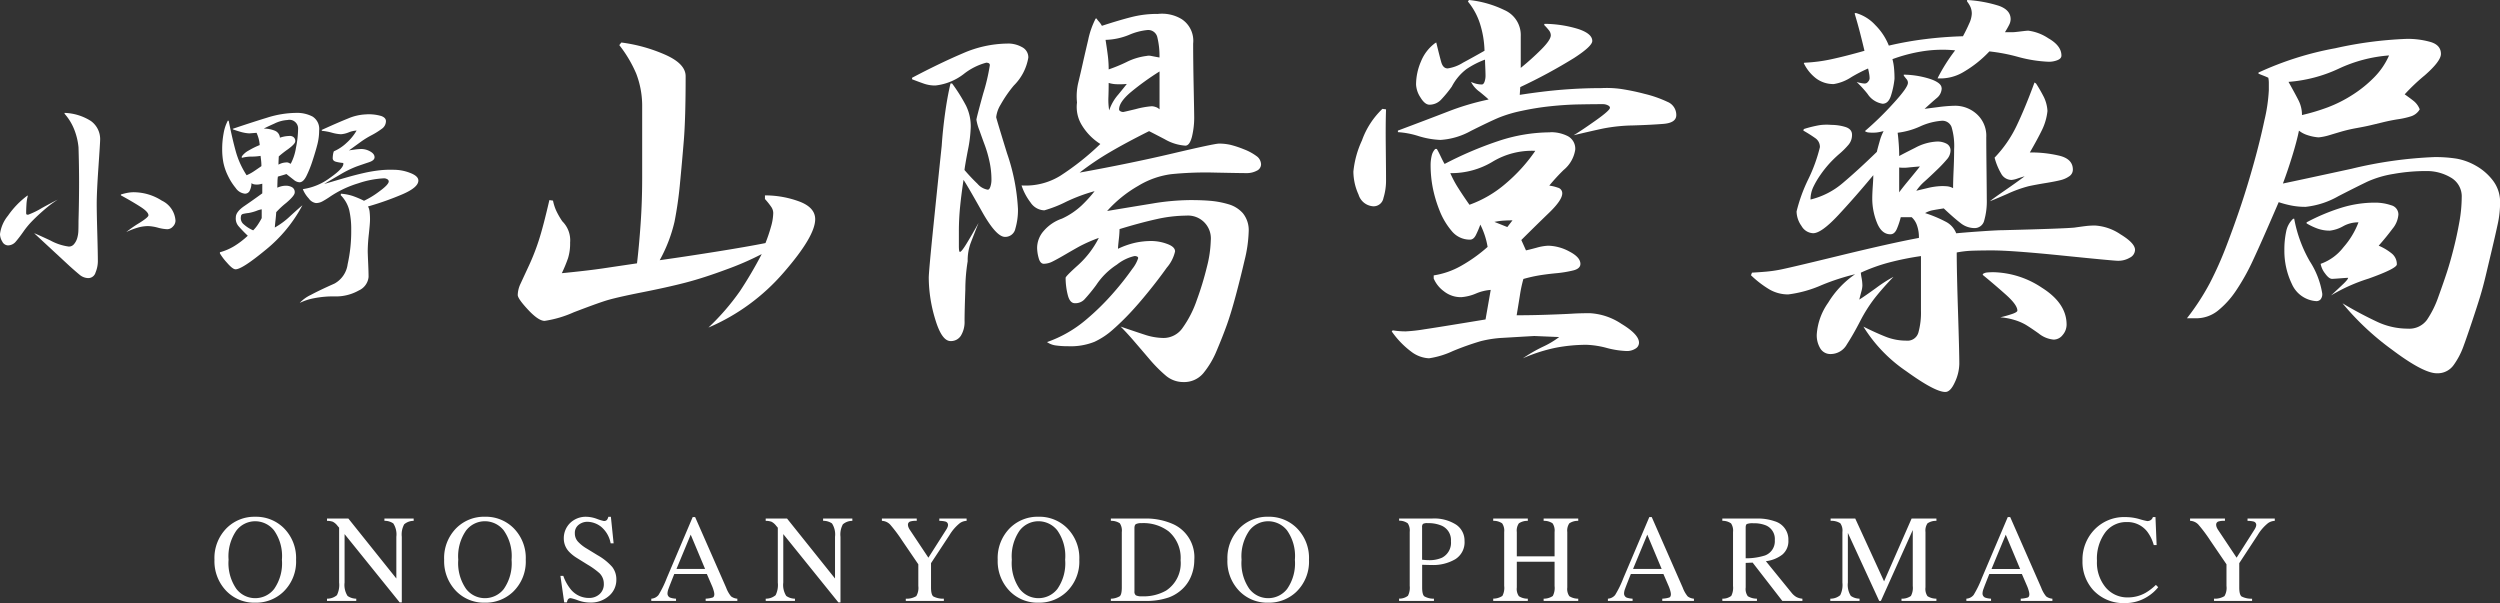 <svg xmlns="http://www.w3.org/2000/svg" xmlns:xlink="http://www.w3.org/1999/xlink" width="260.964" height="62.944" viewBox="0 0 260.964 62.944">
  <rect x="0" y="0" width="260.964" height="62.944" fill="#333333" stroke="none"/>
  <defs>
    <clipPath id="clip-path">
      <rect id="長方形_4220" data-name="長方形 4220" width="260.964" height="40.907" fill="#fff"/>
    </clipPath>
  </defs>
  <g id="グループ_1978" data-name="グループ 1978" transform="translate(707 297)">
    <path id="パス_14140" data-name="パス 14140" d="M1.86-4.3a4.722,4.722,0,0,0,.806,3.031,2.472,2.472,0,0,0,1.98.981,2.5,2.5,0,0,0,1.965-.955A4.666,4.666,0,0,0,7.427-4.3,4.633,4.633,0,0,0,6.6-7.37a2.517,2.517,0,0,0-1.955-.946,2.475,2.475,0,0,0-1.977.981A4.72,4.72,0,0,0,1.86-4.3ZM.387-4.3A4.417,4.417,0,0,1,1.695-7.636,4.1,4.1,0,0,1,4.646-8.785,4.1,4.1,0,0,1,7.6-7.63,4.408,4.408,0,0,1,8.906-4.3,4.371,4.371,0,0,1,7.56-.933,4.134,4.134,0,0,1,4.646.184,4.059,4.059,0,0,1,1.612-1.054,4.465,4.465,0,0,1,.387-4.3ZM12.134-.235A1.558,1.558,0,0,0,13.169-.6,2.385,2.385,0,0,0,13.4-1.911V-7.643l-.178-.209a1.435,1.435,0,0,0-.486-.416,1.881,1.881,0,0,0-.6-.092V-8.6h2.228l5.008,6.259V-6.69a2.108,2.108,0,0,0-.317-1.4,1.6,1.6,0,0,0-.927-.273V-8.6H21.18v.241a1.512,1.512,0,0,0-.99.362,2.232,2.232,0,0,0-.248,1.308V.152H19.72L13.969-6.976v5.065a2.127,2.127,0,0,0,.311,1.39,1.583,1.583,0,0,0,.908.286V0H12.134ZM25.836-4.3a4.722,4.722,0,0,0,.806,3.031,2.472,2.472,0,0,0,1.98.981,2.5,2.5,0,0,0,1.965-.955A4.666,4.666,0,0,0,31.4-4.3a4.633,4.633,0,0,0-.825-3.072,2.517,2.517,0,0,0-1.955-.946,2.475,2.475,0,0,0-1.977.981A4.72,4.72,0,0,0,25.836-4.3Zm-1.473,0a4.417,4.417,0,0,1,1.308-3.339,4.1,4.1,0,0,1,2.952-1.149A4.1,4.1,0,0,1,31.581-7.63a4.408,4.408,0,0,1,1.3,3.333A4.371,4.371,0,0,1,31.536-.933,4.134,4.134,0,0,1,28.623.184a4.059,4.059,0,0,1-3.034-1.238A4.465,4.465,0,0,1,24.364-4.3ZM36.8-2.615a4.686,4.686,0,0,0,.774,1.4A2.428,2.428,0,0,0,39.5-.311,1.589,1.589,0,0,0,40.576-.7a1.376,1.376,0,0,0,.454-1.1,1.532,1.532,0,0,0-.457-1.1,8.076,8.076,0,0,0-1.257-.9l-1.111-.692a3.974,3.974,0,0,1-.8-.641,1.99,1.99,0,0,1-.552-1.358,2.222,2.222,0,0,1,.654-1.638,2.342,2.342,0,0,1,1.733-.654,3.332,3.332,0,0,1,1.07.219,4.563,4.563,0,0,0,.714.219.408.408,0,0,0,.333-.114.823.823,0,0,0,.143-.324h.267l.286,2.768h-.311a2.921,2.921,0,0,0-1.019-1.746,2.4,2.4,0,0,0-1.387-.5,1.454,1.454,0,0,0-.93.314,1.051,1.051,0,0,0-.4.873,1.273,1.273,0,0,0,.3.857,3.926,3.926,0,0,0,.946.755l1.143.7a5.906,5.906,0,0,1,1.511,1.212,2.1,2.1,0,0,1,.432,1.32,2.191,2.191,0,0,1-.771,1.708A2.856,2.856,0,0,1,39.6.171a3.832,3.832,0,0,1-1.26-.229,4.768,4.768,0,0,0-.752-.229.323.323,0,0,0-.308.14.881.881,0,0,0-.1.3h-.286L36.5-2.615ZM51.6-3.339l-1.5-3.58-1.485,3.58ZM45.985,0V-.235a1.053,1.053,0,0,0,.752-.381,10.563,10.563,0,0,0,.86-1.758l2.71-6.379h.254L53.8-1.384a3.131,3.131,0,0,0,.517.911,1.229,1.229,0,0,0,.651.238V0H51.66V-.235A2.915,2.915,0,0,0,52.4-.359q.165-.073.165-.359a1.58,1.58,0,0,0-.063-.336,3.66,3.66,0,0,0-.178-.508l-.54-1.25h-3.4q-.508,1.276-.606,1.558a1.458,1.458,0,0,0-.1.448.462.462,0,0,0,.267.457,2.121,2.121,0,0,0,.622.114V0ZM57.929-.235A1.558,1.558,0,0,0,58.963-.6a2.385,2.385,0,0,0,.229-1.311V-7.643l-.178-.209a1.435,1.435,0,0,0-.486-.416,1.881,1.881,0,0,0-.6-.092V-8.6h2.228l5.008,6.259V-6.69a2.108,2.108,0,0,0-.317-1.4,1.6,1.6,0,0,0-.927-.273V-8.6h3.053v.241a1.512,1.512,0,0,0-.99.362,2.232,2.232,0,0,0-.248,1.308V.152h-.222L59.763-6.976v5.065a2.127,2.127,0,0,0,.311,1.39,1.583,1.583,0,0,0,.908.286V0H57.929ZM73.694-8.6v.241a1.979,1.979,0,0,0-.686.07.339.339,0,0,0-.229.355.729.729,0,0,0,.038.206,1.406,1.406,0,0,0,.171.327l1.923,2.888,1.866-2.933a1.309,1.309,0,0,0,.149-.3.721.721,0,0,0,.035-.178.363.363,0,0,0-.3-.368,2.354,2.354,0,0,0-.609-.063V-8.6H78.9v.241a1.323,1.323,0,0,0-.7.235,4.69,4.69,0,0,0-1.085,1.25L75.185-3.942v2.533q0,.755.244.943a2.249,2.249,0,0,0,1.095.232V0H72.551V-.235A1.915,1.915,0,0,0,73.646-.5a1.682,1.682,0,0,0,.213-1.063v-2.26l-1.7-2.495A15.161,15.161,0,0,0,70.92-7.969a1.252,1.252,0,0,0-.863-.39V-8.6Zm9.925,4.3a4.722,4.722,0,0,0,.806,3.031,2.472,2.472,0,0,0,1.98.981,2.5,2.5,0,0,0,1.965-.955A4.666,4.666,0,0,0,89.186-4.3a4.633,4.633,0,0,0-.825-3.072,2.517,2.517,0,0,0-1.955-.946,2.475,2.475,0,0,0-1.977.981A4.72,4.72,0,0,0,83.619-4.3Zm-1.473,0a4.417,4.417,0,0,1,1.308-3.339,4.1,4.1,0,0,1,2.952-1.149A4.1,4.1,0,0,1,89.364-7.63a4.408,4.408,0,0,1,1.3,3.333A4.371,4.371,0,0,1,89.319-.933,4.134,4.134,0,0,1,86.406.184a4.059,4.059,0,0,1-3.034-1.238A4.465,4.465,0,0,1,82.146-4.3ZM96.42-1a.469.469,0,0,0,.156.419,1.338,1.338,0,0,0,.644.1,4.731,4.731,0,0,0,2.507-.6,3.417,3.417,0,0,0,1.511-3.167,3.645,3.645,0,0,0-1.244-3.009,4.353,4.353,0,0,0-2.825-.863,1.258,1.258,0,0,0-.594.1q-.156.1-.156.419Zm-2.463.768a1.907,1.907,0,0,0,.927-.257q.216-.181.216-.917V-7.192a1.35,1.35,0,0,0-.209-.914,1.605,1.605,0,0,0-.933-.254V-8.6h3.5a6.927,6.927,0,0,1,3,.584,3.788,3.788,0,0,1,2.209,3.745,4.427,4.427,0,0,1-.4,1.847,3.791,3.791,0,0,1-1.2,1.479,4.038,4.038,0,0,1-1.054.578A7.115,7.115,0,0,1,97.569,0H93.957ZM107.6-4.3a4.722,4.722,0,0,0,.806,3.031,2.472,2.472,0,0,0,1.98.981,2.5,2.5,0,0,0,1.965-.955,4.666,4.666,0,0,0,.816-3.056,4.633,4.633,0,0,0-.825-3.072,2.517,2.517,0,0,0-1.955-.946,2.475,2.475,0,0,0-1.977.981A4.72,4.72,0,0,0,107.6-4.3Zm-1.473,0a4.417,4.417,0,0,1,1.308-3.339,4.1,4.1,0,0,1,2.952-1.149A4.1,4.1,0,0,1,113.34-7.63a4.408,4.408,0,0,1,1.3,3.333A4.371,4.371,0,0,1,113.3-.933,4.134,4.134,0,0,1,110.382.184a4.059,4.059,0,0,1-3.034-1.238A4.465,4.465,0,0,1,106.123-4.3ZM129.458-6.24a1.631,1.631,0,0,0-1.028-1.638,3.5,3.5,0,0,0-1.4-.241.91.91,0,0,0-.492.079.475.475,0,0,0-.092.352V-4.3q.349.032.457.038t.209.006a3.227,3.227,0,0,0,1.409-.254A1.753,1.753,0,0,0,129.458-6.24Zm-5.415,6a1.441,1.441,0,0,0,.927-.3,1.85,1.85,0,0,0,.184-1.031v-5.63a1.357,1.357,0,0,0-.206-.9,1.482,1.482,0,0,0-.9-.273V-8.6h3.428A4.234,4.234,0,0,1,130-7.96a2,2,0,0,1,.876,1.688,2.086,2.086,0,0,1-.971,1.923,4.57,4.57,0,0,1-2.431.6q-.209,0-.536-.01t-.486-.01v2.361q0,.736.225.927a1.962,1.962,0,0,0,1.006.248V0h-3.637Zm9.83,0a1.712,1.712,0,0,0,.952-.282,1.755,1.755,0,0,0,.19-1.044v-5.63A1.337,1.337,0,0,0,134.8-8.1a1.569,1.569,0,0,0-.93-.26V-8.6h3.612v.241a1.587,1.587,0,0,0-.933.26,1.322,1.322,0,0,0-.216.908v2.533h3.942V-7.192a1.352,1.352,0,0,0-.209-.908,1.565,1.565,0,0,0-.933-.26V-8.6h3.612v.241a1.569,1.569,0,0,0-.93.26,1.337,1.337,0,0,0-.213.908v5.783a1.32,1.32,0,0,0,.213.911,1.681,1.681,0,0,0,.93.263V0h-3.612V-.235a1.66,1.66,0,0,0,.955-.279,1.8,1.8,0,0,0,.187-1.047V-4.088h-3.942v2.679a1.32,1.32,0,0,0,.216.914,1.653,1.653,0,0,0,.933.26V0h-3.612Zm17.58-3.1-1.5-3.58-1.485,3.58ZM145.842,0V-.235a1.053,1.053,0,0,0,.752-.381,10.562,10.562,0,0,0,.86-1.758l2.71-6.379h.254l3.237,7.37a3.131,3.131,0,0,0,.517.911,1.229,1.229,0,0,0,.651.238V0h-3.307V-.235a2.915,2.915,0,0,0,.736-.124q.165-.073.165-.359a1.58,1.58,0,0,0-.063-.336,3.659,3.659,0,0,0-.178-.508l-.54-1.25h-3.4q-.508,1.276-.606,1.558a1.458,1.458,0,0,0-.1.448.462.462,0,0,0,.267.457,2.121,2.121,0,0,0,.622.114V0Zm14.381-4.45a6.566,6.566,0,0,0,2.006-.292,1.582,1.582,0,0,0,1.035-1.6,1.535,1.535,0,0,0-.927-1.542,3.251,3.251,0,0,0-1.314-.222,1.65,1.65,0,0,0-.676.079q-.124.079-.124.371ZM157.786-.235a1.469,1.469,0,0,0,.933-.292,1.848,1.848,0,0,0,.184-1.035v-5.63a1.356,1.356,0,0,0-.206-.9,1.512,1.512,0,0,0-.911-.27V-8.6h3.6a5.3,5.3,0,0,1,1.873.286,1.982,1.982,0,0,1,1.422,1.987,1.823,1.823,0,0,1-.632,1.492,3.471,3.471,0,0,1-1.717.686L165.01-.857a1.8,1.8,0,0,0,.5.444,1.611,1.611,0,0,0,.635.178V0h-2.095l-3.1-4-.724.032v2.558a1.29,1.29,0,0,0,.219.917,1.814,1.814,0,0,0,.955.257V0h-3.612Zm11.271,0A1.558,1.558,0,0,0,170.092-.6a2.385,2.385,0,0,0,.229-1.311V-7.192a1.32,1.32,0,0,0-.222-.917,1.707,1.707,0,0,0-1.009-.251V-8.6h2.571l3.009,6.557L177.544-8.6h2.59v.241a1.546,1.546,0,0,0-.933.263,1.353,1.353,0,0,0-.209.9v5.783A1.336,1.336,0,0,0,179.2-.5a1.675,1.675,0,0,0,.933.263V0H176.49V-.235a1.594,1.594,0,0,0,.981-.282,1.787,1.787,0,0,0,.194-1.044V-7.4L174.338,0h-.178l-3.269-7.1v5.186a2.128,2.128,0,0,0,.311,1.39,1.583,1.583,0,0,0,.908.286V0h-3.053Zm19.815-3.1-1.5-3.58-1.485,3.58ZM183.26,0V-.235a1.053,1.053,0,0,0,.752-.381,10.562,10.562,0,0,0,.86-1.758l2.71-6.379h.254l3.237,7.37a3.131,3.131,0,0,0,.517.911,1.229,1.229,0,0,0,.651.238V0h-3.307V-.235a2.915,2.915,0,0,0,.736-.124q.165-.073.165-.359a1.58,1.58,0,0,0-.063-.336,3.659,3.659,0,0,0-.178-.508l-.54-1.25h-3.4q-.508,1.276-.606,1.558a1.458,1.458,0,0,0-.1.448.462.462,0,0,0,.267.457,2.121,2.121,0,0,0,.622.114V0ZM199.87-8.753a5.319,5.319,0,0,1,1.447.209,7.124,7.124,0,0,0,.832.209.655.655,0,0,0,.349-.1.53.53,0,0,0,.229-.317H203l.121,2.92h-.3a4.21,4.21,0,0,0-.679-1.4,2.609,2.609,0,0,0-2.152-1,2.733,2.733,0,0,0-2.231,1.079,4.62,4.62,0,0,0-.866,2.971,4.059,4.059,0,0,0,.911,2.777,2.937,2.937,0,0,0,2.307,1.038,3.705,3.705,0,0,0,1.86-.482,5.582,5.582,0,0,0,1.073-.825l.241.241a4.358,4.358,0,0,1-1.073.958,4.311,4.311,0,0,1-2.368.7,4.3,4.3,0,0,1-3.326-1.339,4.4,4.4,0,0,1-1.136-3.091,4.5,4.5,0,0,1,1.2-3.187A4.293,4.293,0,0,1,199.87-8.753Zm10.382.152v.241a1.979,1.979,0,0,0-.686.07.339.339,0,0,0-.229.355.729.729,0,0,0,.038.206,1.406,1.406,0,0,0,.171.327l1.923,2.888,1.866-2.933a1.308,1.308,0,0,0,.149-.3.721.721,0,0,0,.035-.178.363.363,0,0,0-.3-.368,2.354,2.354,0,0,0-.609-.063V-8.6h2.844v.241a1.323,1.323,0,0,0-.7.235,4.69,4.69,0,0,0-1.085,1.25l-1.923,2.933v2.533q0,.755.244.943a2.249,2.249,0,0,0,1.095.232V0h-3.974V-.235A1.915,1.915,0,0,0,210.2-.5a1.682,1.682,0,0,0,.213-1.063v-2.26l-1.7-2.495a15.159,15.159,0,0,0-1.238-1.654,1.252,1.252,0,0,0-.863-.39V-8.6Z" transform="translate(-685 -234.272)" fill="#fff"/>
    <g id="グループ_1868" data-name="グループ 1868" transform="translate(-707 -297)">
      <g id="グループ_1867" data-name="グループ 1867" clip-path="url(#clip-path)">
        <path id="パス_13852" data-name="パス 13852" d="M2.91,29.333a4.252,4.252,0,0,0-.149.936q-.03.519-.03.876a.241.241,0,0,0,.03.133c.019.03.079.044.178.044a8.311,8.311,0,0,0,1.454-.712Q5.7,29.9,6.027,29.749a9.756,9.756,0,0,0-.921.653q-.445.356-.935.8t-.905.876A8.406,8.406,0,0,0,2.435,33.1q-.416.594-.772,1.01a1.068,1.068,0,0,1-.831.415.689.689,0,0,1-.594-.4A1.535,1.535,0,0,1,0,33.342a3.78,3.78,0,0,1,.831-1.915A9,9,0,0,1,2.85,29.333Zm3.83-8.64a5.446,5.446,0,0,1,2.747.846,2.325,2.325,0,0,1,.965,2q0,.267-.178,2.85t-.178,3.8q0,.89.06,3.058t.059,2.939a3.092,3.092,0,0,1-.238,1.158.791.791,0,0,1-.742.594,1.437,1.437,0,0,1-.935-.357q-.431-.356-1.025-.89L3.563,33.253q.326.118,1.693.757a5.541,5.541,0,0,0,1.93.638.688.688,0,0,0,.55-.268,1.711,1.711,0,0,0,.326-.623,3.05,3.05,0,0,0,.118-.728c.01-.247.015-.6.015-1.054q.06-2.049.06-4.038,0-1.752-.06-3.652a6.767,6.767,0,0,0-.445-1.855A5.569,5.569,0,0,0,6.74,20.782Zm7.274,8.284a5.453,5.453,0,0,1,2.88.876,2.491,2.491,0,0,1,1.425,2.093.873.873,0,0,1-.268.608.8.8,0,0,1-.594.282,4.431,4.431,0,0,1-.98-.163,4.5,4.5,0,0,0-1.009-.163,3.946,3.946,0,0,0-1.1.163,7.966,7.966,0,0,0-1.188.46,12.172,12.172,0,0,1,1.366-.95q.951-.594.95-.8,0-.356-.861-.905T12.619,29.3v-.089a6.25,6.25,0,0,1,.712-.178,3.843,3.843,0,0,1,.683-.059" transform="translate(0 -8.909)" fill="#fff"/>
        <path id="パス_13853" data-name="パス 13853" d="M48.26,20.693a3.47,3.47,0,0,1,1.722.386,1.524,1.524,0,0,1,.683,1.455,5.869,5.869,0,0,1-.178,1.425q-.179.712-.505,1.707a11.715,11.715,0,0,1-.653,1.633q-.328.639-.713.638a1.01,1.01,0,0,1-.594-.252q-.327-.252-.772-.609c-.118.04-.263.085-.431.134l-.46.133a3.866,3.866,0,0,0-.044.55c-.011.267-.015.47-.015.608a2.4,2.4,0,0,1,.49-.163,2.156,2.156,0,0,1,.431-.044,1.319,1.319,0,0,1,.594.149.571.571,0,0,1,.3.564q0,.327-.891,1.084a8.734,8.734,0,0,0-1.039.965q-.03.445-.074.831t-.075.772a7.928,7.928,0,0,0,1.634-1.218q.979-.891,1.247-1.1a15.062,15.062,0,0,1-3.83,4.646q-2.464,2.034-3.147,2.034-.3,0-.891-.683a5.838,5.838,0,0,1-.743-.98v-.118a5.779,5.779,0,0,0,1.47-.624,8.849,8.849,0,0,0,1.44-1.1,13.433,13.433,0,0,1-.935-.965,1.215,1.215,0,0,1-.312-.965q0-.564.891-1.173t1.87-1.321V28.087c-.079.02-.168.04-.267.059a1.375,1.375,0,0,1-.268.03,1.616,1.616,0,0,1-.342-.03.639.639,0,0,1-.252-.119,1.773,1.773,0,0,1-.163.743.543.543,0,0,1-.519.356,1.33,1.33,0,0,1-.966-.594,6.2,6.2,0,0,1-.831-1.321,5.687,5.687,0,0,1-.46-1.366,7.5,7.5,0,0,1-.118-1.38,8.95,8.95,0,0,1,.148-1.633,4.386,4.386,0,0,1,.445-1.336l.089.03q.386,1.931.743,3.207A8.879,8.879,0,0,0,43.093,27.2a4.3,4.3,0,0,0,.7-.371q.34-.223.846-.579a5.087,5.087,0,0,0-.03-.564c-.02-.178-.04-.346-.059-.505a5.793,5.793,0,0,1-.936.074,3.925,3.925,0,0,0-1.024.134v-.149a2.07,2.07,0,0,1,.727-.624,8.076,8.076,0,0,1,1.144-.564,3.556,3.556,0,0,0-.119-.7,4.559,4.559,0,0,0-.208-.579l-.772.059a4.072,4.072,0,0,1-.861-.149q-.416-.117-.831-.267l-.029-.06q2.019-.683,3.622-1.173a10.286,10.286,0,0,1,3-.49M42.5,31.531a.826.826,0,0,0,.3.8,3.605,3.605,0,0,0,.98.623,4.041,4.041,0,0,0,.445-.534,7.555,7.555,0,0,0,.445-.743v-.92a2.84,2.84,0,0,0-.55.163,4.875,4.875,0,0,1-.816.223,4.3,4.3,0,0,0-.55.089.286.286,0,0,0-.253.3m2.406-9.2a3.036,3.036,0,0,1,1.173.237.849.849,0,0,1,.49.712,3.272,3.272,0,0,1,.95-.178.65.65,0,0,1,.445.1.5.5,0,0,1,.207.46q0,.267-.772.831a10.731,10.731,0,0,0-.95.743c0,.039-.005.153-.015.341s-.015.362-.015.52a1.711,1.711,0,0,1,.49-.193,2.07,2.07,0,0,1,.4-.044.485.485,0,0,1,.208.059l.178.089a5.323,5.323,0,0,0,.55-1.678,10.518,10.518,0,0,0,.223-1.974.892.892,0,0,0-.342-.743.876.876,0,0,0-.757-.178A3.553,3.553,0,0,0,46,21.806q-.832.372-1.1.52m10.748-1.485a4.679,4.679,0,0,1,1.5.178q.49.178.49.535a.975.975,0,0,1-.431.8,7.984,7.984,0,0,1-1.069.668,9.39,9.39,0,0,0-1.069.653l-1.291.936c.1-.019.3-.05.594-.089a5.709,5.709,0,0,1,.712-.059,1.878,1.878,0,0,1,.905.252q.46.253.46.609,0,.327-.579.519t-1.262.431a11.008,11.008,0,0,0-1.782.876q-1.1.639-1.633.965,1.6-.474,2.435-.712t1.677-.43a15,15,0,0,1,1.634-.282,10.384,10.384,0,0,1,1.559-.059,4.681,4.681,0,0,1,1.662.326q.861.327.862.8,0,.712-1.649,1.425a29.982,29.982,0,0,1-3.607,1.277,1.46,1.46,0,0,1,.163.519,6.787,6.787,0,0,1,.045.906q0,.326-.119,1.44a17.621,17.621,0,0,0-.119,1.767q0,.267.044,1.232t.045,1.5a1.725,1.725,0,0,1-1.01,1.4,4.845,4.845,0,0,1-2.583.624,10.333,10.333,0,0,0-2.108.193,5.782,5.782,0,0,0-1.485.49,3.7,3.7,0,0,1,1.143-.831q.876-.474,2.48-1.188a2.7,2.7,0,0,0,1.38-2.034,15.632,15.632,0,0,0,.371-3.548,8.949,8.949,0,0,0-.208-2.093,3.427,3.427,0,0,0-.891-1.558l.03-.149a5.118,5.118,0,0,1,1.232.237,9.754,9.754,0,0,1,1.173.5,8.91,8.91,0,0,0,1.6-.98q.98-.712.98-1.039a.267.267,0,0,0-.163-.237.654.654,0,0,0-.312-.089,9.785,9.785,0,0,0-2.7.52,10.91,10.91,0,0,0-3.059,1.47q-.357.237-.683.415a1.4,1.4,0,0,1-.683.178,1.111,1.111,0,0,1-.743-.475,3.218,3.218,0,0,1-.564-.831l-.059-.149a6.224,6.224,0,0,0,2.865-1.2q1.5-1.054,1.351-1.529a4.727,4.727,0,0,1-.727-.119q-.372-.089-.371-.386a2.56,2.56,0,0,1,.03-.356,1.531,1.531,0,0,1,.089-.356,4.556,4.556,0,0,0,1.321-.876,5.239,5.239,0,0,0,1.054-1.292,2.659,2.659,0,0,0-.831.193,2.634,2.634,0,0,1-.8.192,4.067,4.067,0,0,1-.95-.163,6.056,6.056,0,0,0-1.039-.193l-.03-.089q1.692-.772,2.762-1.2a5.3,5.3,0,0,1,1.959-.431" transform="translate(-17.351 -8.909)" fill="#fff"/>
        <path id="パス_13854" data-name="パス 13854" d="M120.384,29.868a30.521,30.521,0,0,1-3.734,1.624q-2.327.865-4.194,1.353t-4.6,1.027q-2.733.542-3.761.866t-3.354,1.217a11.607,11.607,0,0,1-3.031.894q-.649,0-1.732-1.163T94.9,34.143a2.878,2.878,0,0,1,.3-1.191q.3-.649.865-1.867a23.373,23.373,0,0,0,1.028-2.625q.459-1.405,1.109-4.22l.379.055a4.836,4.836,0,0,0,.324,1.028,7.833,7.833,0,0,0,.65,1.136,2.786,2.786,0,0,1,.812,2.219,5.21,5.21,0,0,1-.216,1.624,14.981,14.981,0,0,1-.649,1.569q2.76-.271,4.383-.514t3.463-.514q.215-1.786.379-4.14t.162-4.843V14.285a9.392,9.392,0,0,0-.622-3.247A13.222,13.222,0,0,0,105.5,8.062l.216-.271a16.67,16.67,0,0,1,4.572,1.272q2.137.947,2.138,2.245,0,4.383-.19,6.71t-.406,4.546a39.258,39.258,0,0,1-.568,3.95,15.633,15.633,0,0,1-1.542,4q2.705-.378,5.926-.894t5.113-.892a16.661,16.661,0,0,0,.568-1.677,5.572,5.572,0,0,0,.244-1.461,1.168,1.168,0,0,0-.216-.649,7.853,7.853,0,0,0-.65-.812v-.379a10.274,10.274,0,0,1,3.544.622q1.7.623,1.7,1.867,0,1.786-3.3,5.574a21.555,21.555,0,0,1-7.846,5.735,24.732,24.732,0,0,0,3.3-3.814,43.12,43.12,0,0,0,2.272-3.869" transform="translate(-40.855 -3.354)" fill="#fff"/>
        <path id="パス_13855" data-name="パス 13855" d="M177.163,5.626a2.958,2.958,0,0,1,1.515.379,1.191,1.191,0,0,1,.65,1.083,5.338,5.338,0,0,1-1.515,2.921,13.04,13.04,0,0,0-1.38,2,3.183,3.183,0,0,0-.46,1.3q0,.108,1.136,3.788a21.014,21.014,0,0,1,1.137,5.789,6.942,6.942,0,0,1-.271,2.056,1.072,1.072,0,0,1-1.082.866q-.921,0-2.408-2.652t-1.921-3.3q-.216,1.408-.351,2.732a26.284,26.284,0,0,0-.135,2.678v1.489c0,.415.035.622.108.622q.162,0,.677-.838t1.272-2.192q-.542,1.354-.839,2.138a5.271,5.271,0,0,0-.3,1.866,18.628,18.628,0,0,0-.244,2.949q-.081,2.3-.081,3.274a2.751,2.751,0,0,1-.379,1.542,1.225,1.225,0,0,1-1.082.568q-.921,0-1.6-2.272a15.151,15.151,0,0,1-.676-4.329q0-.648.514-5.681t.839-8.117q.108-1.623.351-3.382t.568-3.111h.162a17.785,17.785,0,0,1,1.461,2.327,4.895,4.895,0,0,1,.487,2.218,14.15,14.15,0,0,1-.3,2.435q-.3,1.57-.353,2.056.7.812,1.353,1.433a1.787,1.787,0,0,0,1.082.622c.108,0,.2-.108.271-.324a2.226,2.226,0,0,0,.109-.7,8.854,8.854,0,0,0-.217-1.975,12.631,12.631,0,0,0-.46-1.6q-.243-.649-.568-1.57a5.262,5.262,0,0,1-.325-1.136q0-.162.7-2.706a20.478,20.478,0,0,0,.7-2.976.219.219,0,0,0-.109-.216.614.614,0,0,0-.27-.054,6.479,6.479,0,0,0-2.354,1.19,5.886,5.886,0,0,1-2.949,1.19,3.562,3.562,0,0,1-1.19-.19c-.36-.125-.776-.279-1.244-.46V9.2q2.867-1.515,5.276-2.543a11.894,11.894,0,0,1,4.681-1.028M192.8,2.542a3.953,3.953,0,0,1,2.543.541,2.7,2.7,0,0,1,1.19,2.543q0,1.839.054,4.545t.054,3.03a8.432,8.432,0,0,1-.244,2.192q-.243.892-.676.892a4.944,4.944,0,0,1-2.165-.677q-1.3-.676-1.623-.838-2.382,1.19-4.086,2.191a29.432,29.432,0,0,0-3.166,2.138q5.358-.974,9.713-2t4.843-1.028a5.284,5.284,0,0,1,1.217.135,10.356,10.356,0,0,1,1.38.46,5.407,5.407,0,0,1,1.3.7,1.089,1.089,0,0,1,.487.866.745.745,0,0,1-.46.676,2.222,2.222,0,0,1-1.055.244q-.6,0-3.247-.054a36.1,36.1,0,0,0-4.6.162A8.812,8.812,0,0,0,190.8,20.48a13.049,13.049,0,0,0-3.247,2.625q2.6-.433,4.762-.785a24.848,24.848,0,0,1,3.95-.353q1.19,0,2.11.081a9.538,9.538,0,0,1,1.84.352,3.168,3.168,0,0,1,1.515.946,2.82,2.82,0,0,1,.6,1.921,14.026,14.026,0,0,1-.433,3q-.434,1.866-.92,3.68t-.92,3.03Q199.619,36.2,199,37.66a9.228,9.228,0,0,1-1.407,2.381,2.6,2.6,0,0,1-2.083.92,2.8,2.8,0,0,1-1.84-.677,14.914,14.914,0,0,1-1.759-1.785q-.947-1.109-1.624-1.894t-1.325-1.434q1.407.487,2.489.839a6.49,6.49,0,0,0,2,.351,2.424,2.424,0,0,0,2-1.082,11.118,11.118,0,0,0,1.461-2.868,32.392,32.392,0,0,0,1.055-3.463,12.22,12.22,0,0,0,.405-2.76,2.383,2.383,0,0,0-2.543-2.6,14.7,14.7,0,0,0-3.165.379q-1.7.379-3.814,1.028a10.919,10.919,0,0,1-.081,1.109c-.054.486-.081.8-.081.946a8.675,8.675,0,0,1,1.759-.622,8.022,8.022,0,0,1,1.759-.189,4.786,4.786,0,0,1,1.6.3q.838.3.839.785a3.907,3.907,0,0,1-.866,1.7q-.866,1.217-1.921,2.516t-1.921,2.218q-.866.921-1.786,1.732a7.859,7.859,0,0,1-1.921,1.272,6.659,6.659,0,0,1-2.732.46,8.913,8.913,0,0,1-1.3-.081,2.082,2.082,0,0,1-.92-.351,12.842,12.842,0,0,0,4-2.273,25.939,25.939,0,0,0,3-2.948,29.11,29.11,0,0,0,1.894-2.408,3.57,3.57,0,0,0,.622-1.136.174.174,0,0,0-.108-.162.607.607,0,0,0-.271-.055,4.583,4.583,0,0,0-1.84.894,7.4,7.4,0,0,0-2.164,2.137,17.579,17.579,0,0,1-1.244,1.515,1.32,1.32,0,0,1-.974.379q-.542,0-.757-.893a7.423,7.423,0,0,1-.216-1.759q0-.162,1.3-1.326a9.789,9.789,0,0,0,2.165-2.841,15.775,15.775,0,0,0-2.03.892q-.73.407-1.515.866t-1.271.7a2.069,2.069,0,0,1-.92.244q-.38,0-.542-.6a4.147,4.147,0,0,1-.162-1.082,2.7,2.7,0,0,1,.7-1.759,4.346,4.346,0,0,1,1.894-1.272,7.725,7.725,0,0,0,2.056-1.379,13.855,13.855,0,0,0,1.353-1.489,17.809,17.809,0,0,0-2.977,1.109,12.728,12.728,0,0,1-2.272.893,1.789,1.789,0,0,1-1.434-.812,6.039,6.039,0,0,1-.946-1.786,6.9,6.9,0,0,0,4.031-1,27.518,27.518,0,0,0,4.194-3.328,5.975,5.975,0,0,1-1.921-1.948,3.617,3.617,0,0,1-.514-2.381,6.145,6.145,0,0,1,.135-2.083q.243-1,.46-1.975t.568-2.462a8.787,8.787,0,0,1,.784-2.245h.109c0,.036.072.135.216.3a2.23,2.23,0,0,1,.325.46q1.838-.6,3.111-.92a10.816,10.816,0,0,1,2.679-.324M187.39,5.247q.163,1.028.244,1.7a11.59,11.59,0,0,1,.081,1.38,16.7,16.7,0,0,0,1.84-.757,6.454,6.454,0,0,1,2.11-.649,1.129,1.129,0,0,1,.487,0c.181.036.469.091.866.163A8.134,8.134,0,0,0,192.8,5a.973.973,0,0,0-1.028-.785,6.406,6.406,0,0,0-1.948.514,6.942,6.942,0,0,1-2.435.514m.325,4.492q0,.759-.027,1.488a6.742,6.742,0,0,0,.081,1.38,4.772,4.772,0,0,1,.947-1.65q.73-.893.893-1.109a7.819,7.819,0,0,1-1.109.027,3.025,3.025,0,0,1-.785-.135m5.3-1.19a27.916,27.916,0,0,0-3,2.164Q188.8,11.741,188.8,12.5a.227.227,0,0,0,.135.19.57.57,0,0,0,.3.081q.053,0,1.3-.3a9.052,9.052,0,0,1,1.677-.3,1.335,1.335,0,0,1,.406.081,1.027,1.027,0,0,1,.406.244V8.548Z" transform="translate(-71.985 -1.081)" fill="#fff"/>
        <path id="パス_13856" data-name="パス 13856" d="M251.1,11.363l.379.054q-.055,1.408-.027,4.031t.027,3.382a6.144,6.144,0,0,1-.271,1.84,1.045,1.045,0,0,1-1.028.866,1.711,1.711,0,0,1-1.569-1.217,5.9,5.9,0,0,1-.541-2.408,10.054,10.054,0,0,1,.893-3.247,8.5,8.5,0,0,1,2.137-3.3M268.628,13.8a3.9,3.9,0,0,1,1.813.405,1.477,1.477,0,0,1,.785,1.434,3.419,3.419,0,0,1-1.217,2.111,19.794,19.794,0,0,0-1.489,1.624,4.283,4.283,0,0,1,.893.216.6.6,0,0,1,.46.595q0,.7-1.38,2.03T265.6,25.053l.487,1.083q.27-.054,1.082-.271a5.271,5.271,0,0,1,1.245-.217,4.843,4.843,0,0,1,2.191.6q1.163.6,1.163,1.3,0,.488-.731.677a12.187,12.187,0,0,1-1.839.3q-1.11.109-1.867.244t-1.515.351a13.373,13.373,0,0,0-.351,1.624q-.136.866-.352,2.165,1.514,0,3.138-.054t2.6-.109q.757-.052,1.894-.054a6.568,6.568,0,0,1,3.3,1.109q1.84,1.11,1.84,1.975a.722.722,0,0,1-.379.622,1.664,1.664,0,0,1-.92.244,9.357,9.357,0,0,1-2.083-.325,9.359,9.359,0,0,0-2.083-.325,17.154,17.154,0,0,0-3.192.3,16.939,16.939,0,0,0-3.463,1.109,15.711,15.711,0,0,1,2.056-1.191,9.239,9.239,0,0,0,1.731-1.027l-2.6-.109q-1.894.109-3.247.19a11.788,11.788,0,0,0-2.354.352,28.784,28.784,0,0,0-2.895,1.028,9.023,9.023,0,0,1-2.489.757,3.306,3.306,0,0,1-1.867-.7,9.1,9.1,0,0,1-2.029-2.11l.108-.109a8.137,8.137,0,0,0,1.353.109,16.692,16.692,0,0,0,1.948-.217q1.462-.215,6.385-1.028l.541-3.084a4.8,4.8,0,0,0-1.542.379,4.775,4.775,0,0,1-1.542.379,2.833,2.833,0,0,1-1.813-.622,3.192,3.192,0,0,1-1.055-1.326v-.325a8.37,8.37,0,0,0,2.867-1,15.928,15.928,0,0,0,2.76-1.974,8.007,8.007,0,0,0-.3-1.218,8.524,8.524,0,0,0-.46-1.109,10.309,10.309,0,0,1-.46,1.082q-.243.487-.622.487a2.43,2.43,0,0,1-1.921-.92,7.509,7.509,0,0,1-1.271-2.165,13.357,13.357,0,0,1-.7-2.38,12.374,12.374,0,0,1-.216-2.327,4.114,4.114,0,0,1,.108-.947,1.491,1.491,0,0,1,.379-.73h.162q.163.271.406.784t.406.784a37.952,37.952,0,0,1,5.654-2.407,17.252,17.252,0,0,1,5.384-.893M260.025.162,260.133,0a11.025,11.025,0,0,1,3.707,1.055,2.838,2.838,0,0,1,1.7,2.732v3.3a27.213,27.213,0,0,0,2.138-1.921q1-1,1-1.487a.874.874,0,0,0-.216-.541,6.746,6.746,0,0,0-.487-.541l.054-.109a12.248,12.248,0,0,1,3.517.541q1.462.488,1.461,1.245,0,.542-1.867,1.759A54.915,54.915,0,0,1,265.49,9.09l-.054.812q2.435-.378,4.464-.541t4.031-.163a11,11,0,0,1,2.029.081,23.144,23.144,0,0,1,2.489.514,12.385,12.385,0,0,1,2.408.839,1.475,1.475,0,0,1,.92,1.38q0,.812-1.353.92t-3.193.162a17.875,17.875,0,0,0-3.112.325q-1.272.273-3.057.7.811-.487,2.3-1.542t1.488-1.326c0-.108-.081-.2-.243-.271a1.145,1.145,0,0,0-.46-.108q-1.083,0-2.517.027t-2.976.189a27.914,27.914,0,0,0-3.031.487,13.725,13.725,0,0,0-2.435.731q-.947.406-2.841,1.353a7.474,7.474,0,0,1-3.193.947,8.91,8.91,0,0,1-2.3-.406,8.786,8.786,0,0,0-2.137-.405v-.163q3.03-1.136,5.195-1.974a26.683,26.683,0,0,1,4.275-1.272q-.217-.216-.947-.812a2.816,2.816,0,0,1-.892-1.027,2.757,2.757,0,0,0,.514.189,2.379,2.379,0,0,0,.622.081c.108,0,.2-.089.271-.27a1.93,1.93,0,0,0,.108-.7q0-.216-.027-.866c-.019-.433-.027-.685-.027-.757a8.973,8.973,0,0,0-1.948,1,5.41,5.41,0,0,0-1.515,1.812,12.282,12.282,0,0,1-1.082,1.326,1.676,1.676,0,0,1-1.245.568c-.325,0-.641-.252-.947-.758a2.679,2.679,0,0,1-.46-1.353,6.148,6.148,0,0,1,.515-2.408,4.429,4.429,0,0,1,1.487-1.921l.108-.054q.325,1.353.514,2.03t.677.676a4.081,4.081,0,0,0,1.6-.6q1.109-.595,2.245-1.244a10.181,10.181,0,0,0-.487-2.869A6.959,6.959,0,0,0,260.025.162m-1.839,17.911a11.119,11.119,0,0,0,.838,1.569q.514.812,1.163,1.732a11.981,11.981,0,0,0,3.788-2.218,17.251,17.251,0,0,0,3.084-3.41,7.945,7.945,0,0,0-4.464,1.137,8.322,8.322,0,0,1-4.41,1.19m4.6,5.087,1.353.541.541-.7q-.434,0-.893.027a7.4,7.4,0,0,0-1,.135" transform="translate(-106.796)" fill="#fff"/>
        <path id="パス_13857" data-name="パス 13857" d="M340.857,9.2a1.358,1.358,0,0,1-.541,1.055q-.542.46-1.245,1.109.379-.053,1.462-.19a14.82,14.82,0,0,1,1.731-.135,3.349,3.349,0,0,1,2.245.866,3.048,3.048,0,0,1,1,2.435q0,1.028.027,3.463t.026,2.977a7.248,7.248,0,0,1-.27,2.245,1.024,1.024,0,0,1-1.028.784,2.36,2.36,0,0,1-1.461-.541q-.7-.54-1.732-1.515c-.469.073-.848.135-1.136.19a2.56,2.56,0,0,0-.811.3,13.357,13.357,0,0,1,2.137.892,2.268,2.268,0,0,1,1.109,1.218q1.136-.108,2.732-.216t2.137-.108q6.384-.163,7.467-.271.758-.108,1.191-.162a8.052,8.052,0,0,1,.974-.054,5.311,5.311,0,0,1,2.652.92q1.514.921,1.515,1.623a.942.942,0,0,1-.541.812,2.372,2.372,0,0,1-1.244.325q-.434,0-5.763-.541t-7.386-.541q-1.029,0-1.948.027a10.4,10.4,0,0,0-1.731.189q0,1.948.135,6.2t.135,5.438a4.682,4.682,0,0,1-.46,1.894q-.46,1.027-1,1.027-1.083,0-4.112-2.191a15.413,15.413,0,0,1-4.437-4.627q1.3.648,2.327,1.055a5.831,5.831,0,0,0,2.165.406,1.169,1.169,0,0,0,1.244-.839,7.766,7.766,0,0,0,.27-2.3V26.731a29.88,29.88,0,0,0-3.355.677,18.16,18.16,0,0,0-2.921,1.055,4.8,4.8,0,0,0,.081.568,4.62,4.62,0,0,1,.081.784,2.653,2.653,0,0,1-.109.622q-.109.406-.216.838.6-.378,1.759-1.217a14.463,14.463,0,0,1,1.813-1.163q-1.192,1.245-1.976,2.245a15.5,15.5,0,0,0-1.515,2.408q-.73,1.408-1.38,2.408a1.938,1.938,0,0,1-1.677,1,1.224,1.224,0,0,1-1.083-.568,2.635,2.635,0,0,1-.379-1.489,6.477,6.477,0,0,1,1.19-3.3,9.714,9.714,0,0,1,2.814-2.976,24.08,24.08,0,0,0-3.49,1.136,12.47,12.47,0,0,1-3.49.974,3.868,3.868,0,0,1-2-.541,10.619,10.619,0,0,1-1.893-1.461l.108-.27c.613-.036,1.117-.072,1.515-.109s.793-.089,1.19-.162q.7-.108,6.25-1.461t8.468-1.894a3.68,3.68,0,0,0-.216-1.353,2.007,2.007,0,0,0-.541-.812h-1.136a8.029,8.029,0,0,1-.406,1.218c-.162.379-.388.568-.676.568q-.921,0-1.407-1.218a6.723,6.723,0,0,1-.487-2.517q0-.486.055-1.3t.054-1.136q-1.84,2.219-3.625,4.139t-2.652,1.921a1.465,1.465,0,0,1-1.218-.757,2.674,2.674,0,0,1-.514-1.515,16.616,16.616,0,0,1,1.217-3.355,16.527,16.527,0,0,0,1.218-3.354,1.109,1.109,0,0,0-.487-.947,14.375,14.375,0,0,0-1.244-.785l.054-.162a12.216,12.216,0,0,1,1.651-.406,5.434,5.434,0,0,1,1.217-.027,4.967,4.967,0,0,1,1.461.216q.7.217.7.812a1.577,1.577,0,0,1-.352,1.028,8.169,8.169,0,0,1-.974.974,12.089,12.089,0,0,0-1.082,1.055,11.793,11.793,0,0,0-.893,1.136,8.954,8.954,0,0,0-.731,1.244,3.042,3.042,0,0,0-.3,1.326,8.12,8.12,0,0,0,3.409-1.759q1.568-1.325,3.517-3.219c.035-.18.126-.523.271-1.028a5.3,5.3,0,0,1,.432-1.137c-.145.036-.307.073-.487.108a3.015,3.015,0,0,1-.6.055,3.689,3.689,0,0,1-.541-.027.827.827,0,0,1-.325-.136,32.375,32.375,0,0,0,2.922-2.841q1.569-1.705,1.57-2.192a.581.581,0,0,0-.135-.379c-.091-.108-.19-.234-.3-.379V7.792a9.47,9.47,0,0,1,2.786.46q1.163.406,1.163.947M343.508,0a13.6,13.6,0,0,1,3.3.6q1.244.434,1.245,1.407a1.339,1.339,0,0,1-.163.6q-.162.325-.432.757h.757q.215,0,.865-.081t.812-.081a4.863,4.863,0,0,1,2.083.785q1.38.785,1.38,1.812c0,.217-.145.379-.433.487a2.453,2.453,0,0,1-.866.162,14.242,14.242,0,0,1-3.247-.514,18.5,18.5,0,0,0-2.976-.568,11.879,11.879,0,0,1-2.679,2.137,4.7,4.7,0,0,1-2.732.676,17.045,17.045,0,0,1,.839-1.488q.459-.731,1-1.435a13.471,13.471,0,0,0-3.3.081,16.567,16.567,0,0,0-3.247.838,5.46,5.46,0,0,1,.162.894,11.428,11.428,0,0,1,.054,1.163,8.707,8.707,0,0,1-.379,1.785q-.271.812-.866.812a2.3,2.3,0,0,1-1.569-1.028,12.277,12.277,0,0,0-1.136-1.244,3.473,3.473,0,0,0,.433.108,2.291,2.291,0,0,0,.432.054.444.444,0,0,0,.325-.189.561.561,0,0,0,.162-.352,2.954,2.954,0,0,0-.054-.514c-.036-.2-.073-.37-.108-.514a16.213,16.213,0,0,0-1.731.893,4.674,4.674,0,0,1-1.841.731,2.992,2.992,0,0,1-1.866-.6A4.4,4.4,0,0,1,326.463,6.6l.055-.054a16.452,16.452,0,0,0,2.895-.379q1.487-.324,3.382-.865-.217-.92-.46-1.867t-.568-2.03l.108-.054a4.389,4.389,0,0,1,2.056,1.272,6.291,6.291,0,0,1,1.407,2.138,35.862,35.862,0,0,1,3.788-.677q1.948-.243,3.949-.3.379-.7.65-1.325a2.7,2.7,0,0,0,.271-1,1.765,1.765,0,0,0-.136-.731,2.743,2.743,0,0,0-.351-.568Zm-7.251,13.853q.053.378.108,1.082t.054,1.353q.378-.215,1.677-.866a5.314,5.314,0,0,1,2.327-.649,2.032,2.032,0,0,1,.92.216.776.776,0,0,1,.433.757,1.423,1.423,0,0,1-.379.892,14.108,14.108,0,0,1-1.082,1.137q-.7.677-1.245,1.163a5.216,5.216,0,0,0-.865.974c.143-.035.522-.126,1.136-.271a6.926,6.926,0,0,1,1.515-.216,5.792,5.792,0,0,1,.622.027,1.746,1.746,0,0,1,.568.189q0-.7.054-1.894t.054-2.164a6.836,6.836,0,0,0-.27-2.327,1.016,1.016,0,0,0-1.029-.649,6.587,6.587,0,0,0-2.272.6,7.933,7.933,0,0,1-2.327.65m.162,3.625v2.6q.215-.325,1-1.272t1.164-1.434q-.7.055-1.218.109a4.172,4.172,0,0,1-.947,0m9.848,10.93a9.444,9.444,0,0,1,5.059,1.624q2.569,1.622,2.57,3.842a1.647,1.647,0,0,1-.406,1.082,1.2,1.2,0,0,1-.947.487,2.908,2.908,0,0,1-1.569-.649q-.921-.65-1.379-.92a5.544,5.544,0,0,0-1.163-.487,6.619,6.619,0,0,0-1.461-.271,11.936,11.936,0,0,0,1.245-.351c.36-.126.541-.244.541-.352q0-.595-1.218-1.678t-2.408-2.056l.054-.108a.952.952,0,0,1,.433-.136c.181-.018.4-.027.65-.027m3.247-10.01q-.217.054-.7.216a2.692,2.692,0,0,1-.65.162,1.24,1.24,0,0,1-1.109-.677,6.641,6.641,0,0,1-.677-1.65,12.6,12.6,0,0,0,2.3-3.328q.893-1.866,1.867-4.518l.162.108a15.392,15.392,0,0,1,.812,1.407,3.807,3.807,0,0,1,.379,1.461,5.926,5.926,0,0,1-.568,1.976q-.46.946-1.272,2.354a12.563,12.563,0,0,1,3.138.351q1.352.353,1.353,1.435a.829.829,0,0,1-.379.7,2.673,2.673,0,0,1-.92.405q-.541.136-1.542.3t-1.759.325a13.191,13.191,0,0,0-2.246.812q-1.488.649-1.812.758.325-.271,1.542-1.11t2.083-1.488" transform="translate(-138.171)" fill="#fff"/>
        <path id="パス_13858" data-name="パス 13858" d="M423.8,7.126a8.664,8.664,0,0,1,2.489.325q1.081.325,1.082,1.244,0,.759-1.7,2.246a20.31,20.31,0,0,0-2.083,1.976q.541.378.947.7a2.077,2.077,0,0,1,.622.865,1.611,1.611,0,0,1-.92.731,8.424,8.424,0,0,1-1.326.3q-.73.109-1.623.325t-1.352.325q-.461.109-1.353.271a15.728,15.728,0,0,0-1.542.352q-.649.19-1.272.379a6.008,6.008,0,0,1-1.163.243,4.735,4.735,0,0,1-1.191-.243,2.754,2.754,0,0,1-.865-.46q-.217,1.084-.7,2.652t-.974,2.868q1.569-.325,7.169-1.542a43.9,43.9,0,0,1,8.631-1.217,14.327,14.327,0,0,1,2.327.162,6.287,6.287,0,0,1,2,.73,5.822,5.822,0,0,1,1.786,1.542,3.681,3.681,0,0,1,.757,2.327,10.538,10.538,0,0,1-.244,2.219q-.244,1.136-.622,2.732t-.649,2.733q-.272,1.136-.568,2.11t-.839,2.6q-.542,1.623-.92,2.651a7.919,7.919,0,0,1-1,1.894,2.039,2.039,0,0,1-1.759.866q-1.408,0-4.681-2.462a28.218,28.218,0,0,1-5.168-4.843,40.23,40.23,0,0,0,3.652,1.948,7.55,7.55,0,0,0,3.166.7,2.283,2.283,0,0,0,2-.92,10.366,10.366,0,0,0,1.191-2.408q.539-1.487.892-2.57t.7-2.462q.351-1.38.6-2.786a15.048,15.048,0,0,0,.244-2.543A2.258,2.258,0,0,0,428.4,21.6a4.884,4.884,0,0,0-2.543-.677,19.349,19.349,0,0,0-3.436.3,10.835,10.835,0,0,0-2.678.784q-1.029.487-3.084,1.543a8.7,8.7,0,0,1-3.41,1.109,7.52,7.52,0,0,1-1.487-.136,10.79,10.79,0,0,1-1.326-.352q-1.84,4.275-2.706,6.115a22.383,22.383,0,0,1-1.759,3.138,9.317,9.317,0,0,1-1.894,2.084,3.63,3.63,0,0,1-2.3.784h-.92a25.021,25.021,0,0,0,2.38-3.652,37.415,37.415,0,0,0,1.759-3.95q.838-2.192,1.515-4.22t1.326-4.357q.649-2.325,1.109-4.49a17.186,17.186,0,0,0,.46-3.139V11.7a2.631,2.631,0,0,0-.054-.514q-.216-.108-.568-.244c-.235-.089-.387-.153-.46-.189v-.109A33.257,33.257,0,0,1,416.357,8.1a40.818,40.818,0,0,1,7.44-.974M412.055,25.9a13.925,13.925,0,0,0,1.624,4.437,8.729,8.729,0,0,1,1.3,3.355.844.844,0,0,1-.19.649.614.614,0,0,1-.405.162,2.987,2.987,0,0,1-2.57-1.786,7.967,7.967,0,0,1-.785-3.517,9.015,9.015,0,0,1,.19-1.975,2.451,2.451,0,0,1,.73-1.326Zm-.595-14.285q.7,1.245,1.055,1.948a3.348,3.348,0,0,1,.351,1.515,21.4,21.4,0,0,0,2.706-.812,13.762,13.762,0,0,0,2.571-1.3,12.7,12.7,0,0,0,2.272-1.839,7.565,7.565,0,0,0,1.542-2.273,15.007,15.007,0,0,0-5.249,1.38,15.02,15.02,0,0,1-5.248,1.38m8.982,12.608a5.127,5.127,0,0,1,1.731.271.989.989,0,0,1,.758.974,2.621,2.621,0,0,1-.622,1.488q-.623.84-1.434,1.759a5.651,5.651,0,0,1,1.326.785,1.436,1.436,0,0,1,.568,1.163q0,.433-2.949,1.488a18.092,18.092,0,0,0-3.923,1.759q.757-.7,1.271-1.191t.514-.649c-.108,0-.388.019-.838.054s-.731.054-.839.054q-.325,0-.731-.568a2.3,2.3,0,0,1-.46-1,5.159,5.159,0,0,0,2.381-1.732,8.454,8.454,0,0,0,1.569-2.6,3.208,3.208,0,0,0-1.6.406,3.711,3.711,0,0,1-1.38.46,3.763,3.763,0,0,1-1.3-.216,6.531,6.531,0,0,1-1.136-.541v-.109a20.8,20.8,0,0,1,3.6-1.515,11.824,11.824,0,0,1,3.49-.541" transform="translate(-172.573 -3.068)" fill="#fff"/>
      </g>
    </g>
  </g>
</svg>
